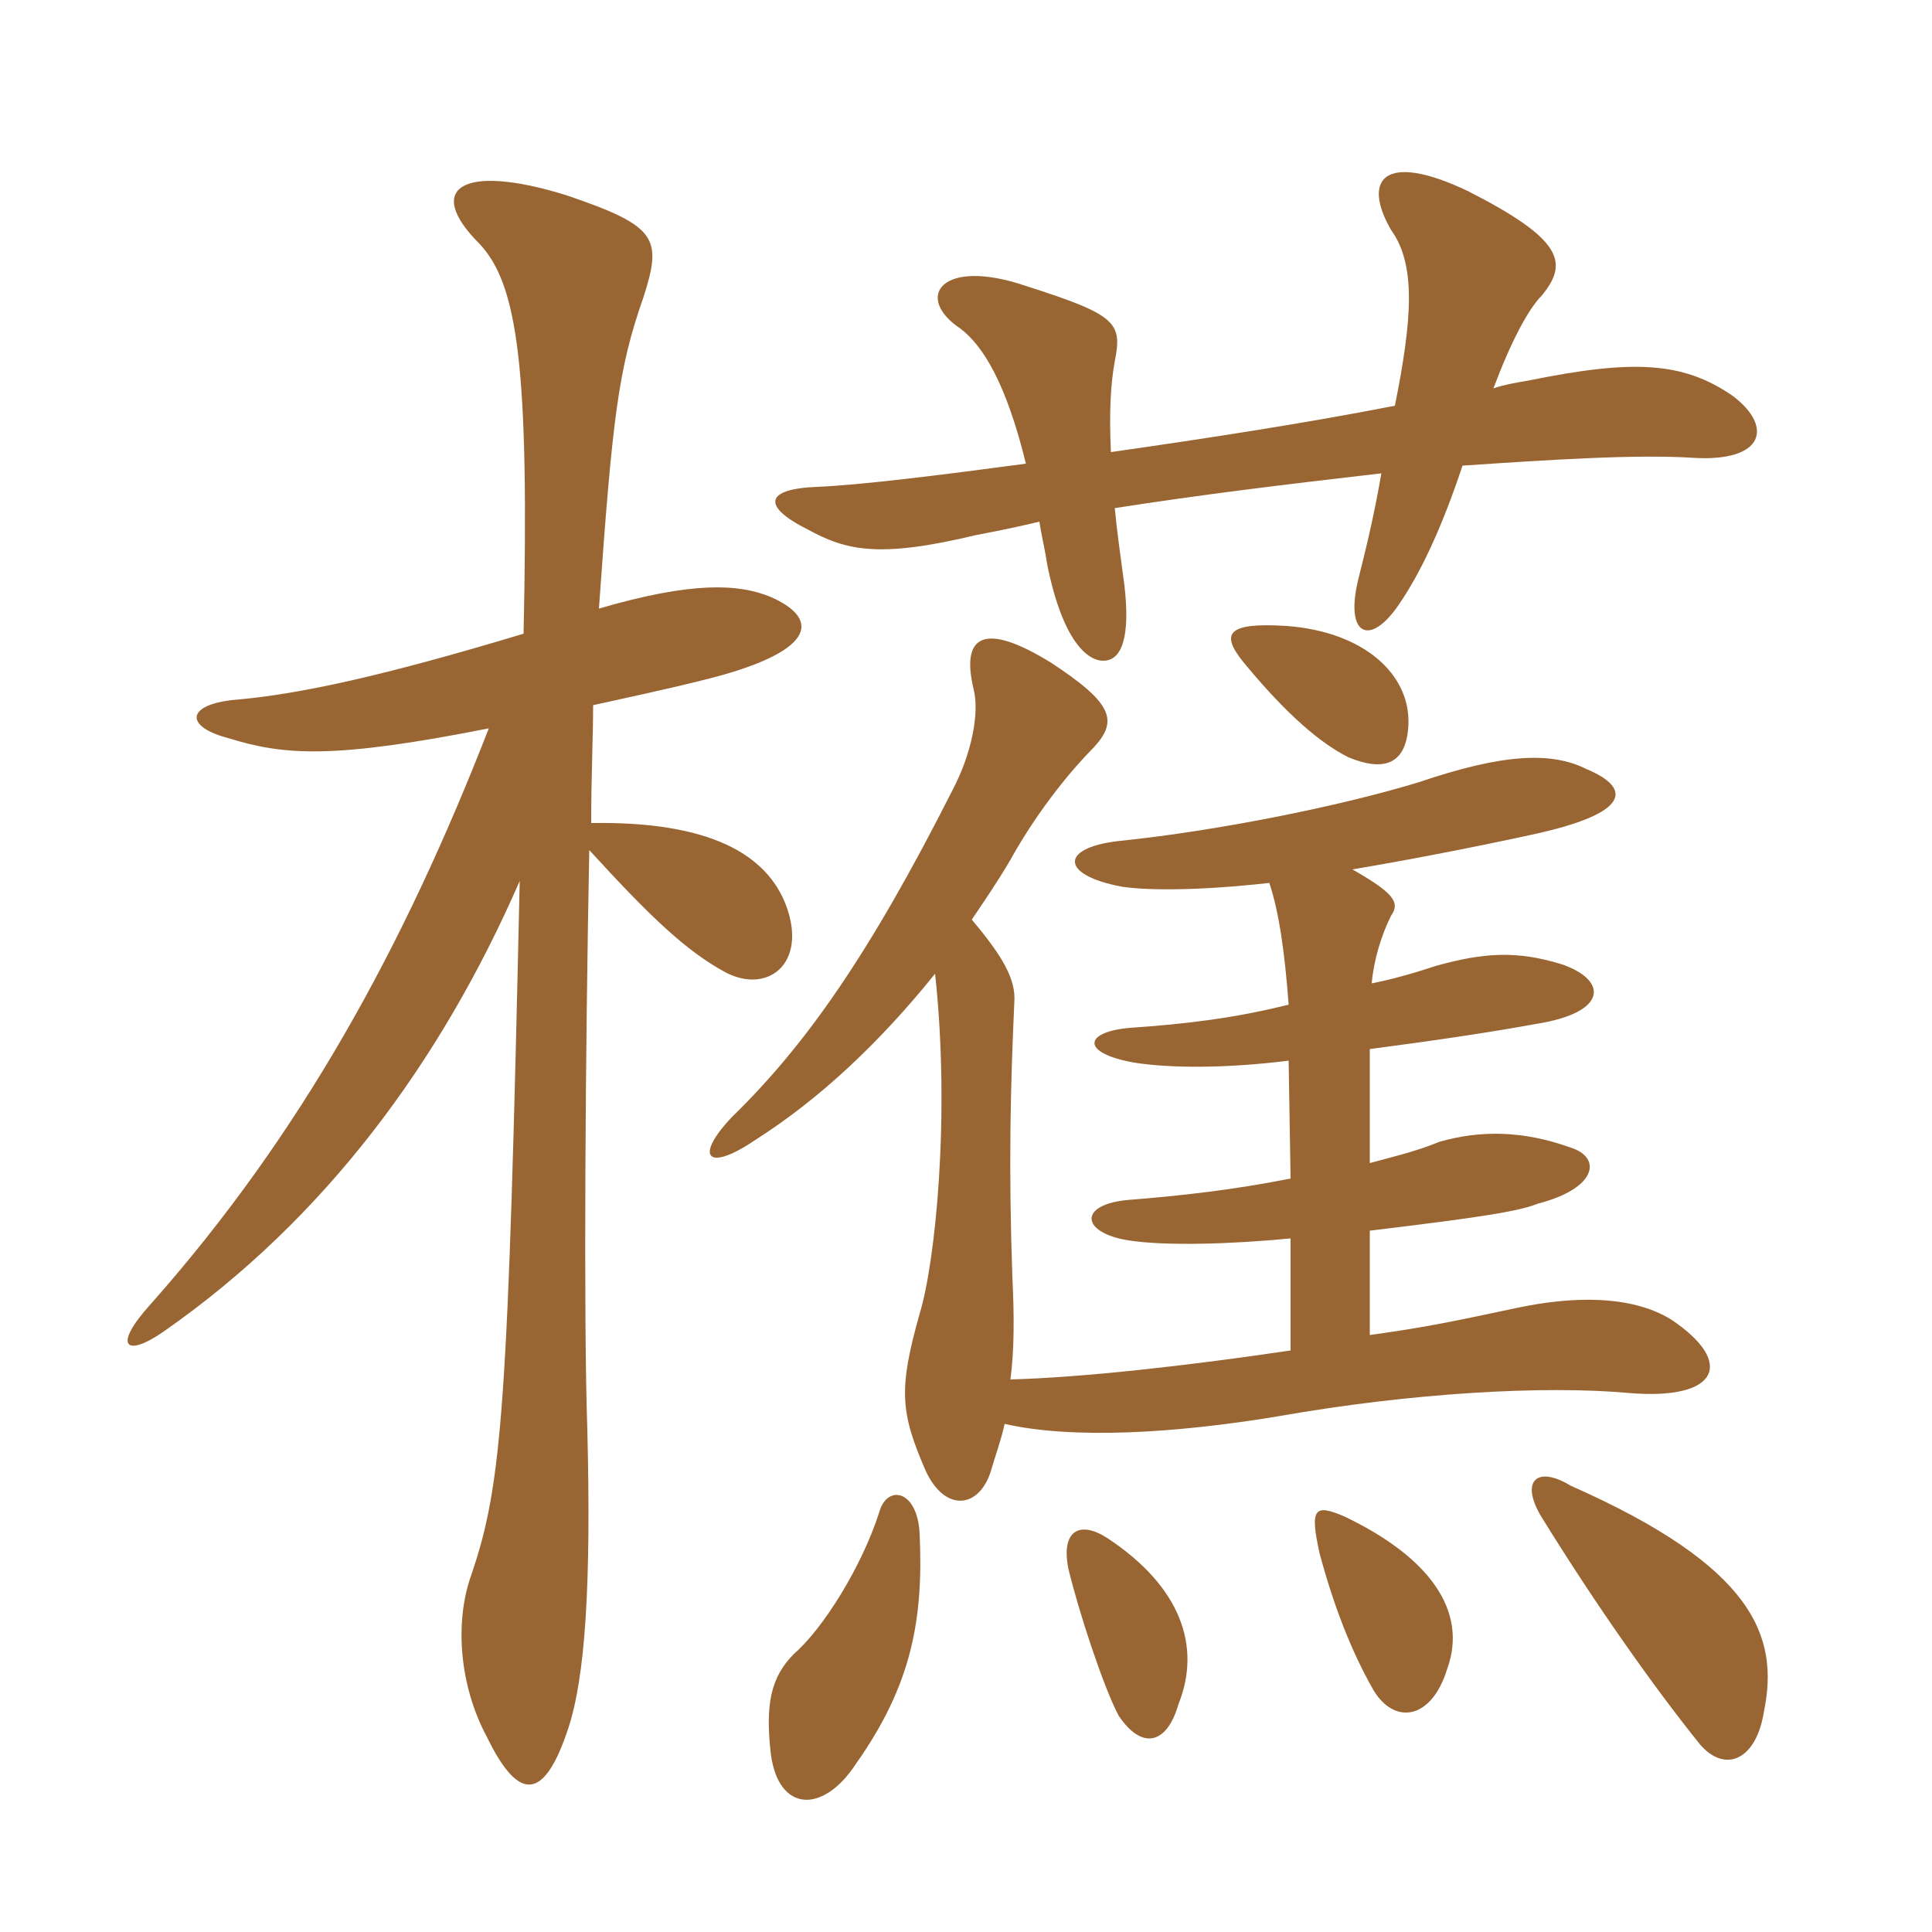 <svg xmlns="http://www.w3.org/2000/svg" xmlns:xlink="http://www.w3.org/1999/xlink" width="150" height="150"><path fill="#996633" padding="10" d="M71.40 119.10C71.25 115.65 68.85 115.20 68.25 117.45C66.90 121.65 63.90 126.45 61.65 128.40C59.85 130.20 59.40 132.30 59.85 136.20C60.45 140.70 63.90 140.85 66.45 136.95C70.80 130.80 71.70 125.70 71.40 119.10ZM91.50 132.30C93.30 127.80 91.65 123.15 85.95 119.40C83.85 118.05 82.35 118.80 82.95 121.80C83.70 124.95 85.65 130.95 86.85 133.20C88.65 135.90 90.60 135.45 91.50 132.30ZM112.35 129.60C114 125.10 111 120.90 104.40 117.75C102 116.70 101.70 117.15 102.45 120.60C103.50 124.50 104.85 128.10 106.65 131.25C108.30 133.95 111.15 133.50 112.35 129.60ZM40.65 49.20C29.70 52.50 23.40 53.85 18.60 54.30C14.40 54.60 14.25 56.40 17.70 57.30C22.05 58.65 25.80 58.95 37.95 56.55C31.35 73.50 23.40 88.05 11.70 101.25C8.70 104.55 9.75 105.45 12.75 103.35C25.20 94.65 34.20 82.50 40.35 68.40C39.45 109.20 39 115.20 36.60 122.25C35.25 126 35.70 130.95 37.80 134.85C40.35 140.10 42.30 139.65 44.10 134.25C45.45 130.20 45.90 123 45.60 111C45.30 102.30 45.45 81.30 45.75 66C50.55 71.25 53.25 73.80 56.25 75.45C59.55 77.25 62.70 74.85 61.05 70.35C59.55 66.30 55.05 63.75 45.90 63.90C45.90 60.30 46.05 57.15 46.05 54.75C48.75 54.15 51.60 53.55 54.60 52.80C63.15 50.70 63.90 48.15 59.85 46.35C57.30 45.30 53.70 45.15 46.50 47.25C47.55 32.40 48 28.65 49.95 23.10C51.45 18.45 51 17.55 43.95 15.15C35.70 12.60 33 14.70 37.20 18.90C40.20 22.05 41.10 28.50 40.65 49.20ZM86.25 35.10C86.10 31.80 86.25 29.70 86.55 28.05C87.15 25.05 86.70 24.45 79.65 22.20C73.05 19.95 70.95 23.10 74.55 25.50C76.35 26.85 78.15 29.85 79.65 36C72.90 36.90 66.90 37.65 63.45 37.80C59.40 37.95 59.10 39.30 62.70 41.10C65.70 42.75 68.25 43.35 75.75 41.55C78.15 41.10 80.10 40.65 80.70 40.50C80.85 41.55 81.15 42.75 81.30 43.80C82.50 49.80 84.45 51.30 85.65 51.30C87.15 51.30 87.75 49.35 87.30 45.45C87 43.20 86.70 41.10 86.55 39.45C93.30 38.40 99.45 37.65 107.25 36.75C106.65 40.20 106.05 42.60 105.45 45C104.40 49.35 106.35 50.25 108.60 46.95C110.25 44.55 111.90 41.10 113.55 36.15C120.30 35.70 127.05 35.25 131.55 35.55C136.95 35.85 137.70 33.15 134.55 30.75C130.65 28.05 126.75 27.90 118.65 29.55C117.75 29.70 116.85 29.85 115.95 30.15C117.30 26.55 118.65 24 119.70 22.95C121.80 20.40 121.35 18.60 114 14.85C107.40 11.70 105.75 13.95 108 17.85C109.95 20.55 109.65 24.75 108.30 31.50C101.40 32.85 93.60 34.05 86.25 35.10ZM136.95 132.90C138.15 127.05 136.20 121.65 121.95 115.35C119.25 113.70 117.90 115.05 119.85 118.05C123.75 124.35 128.25 130.80 132 135.45C133.95 137.70 136.35 136.65 136.95 132.90ZM109.35 56.25C109.50 52.35 105.90 49.05 99.90 48.60C95.25 48.30 94.80 49.20 96.45 51.30C99.15 54.60 102 57.45 104.70 58.80C107.25 59.85 109.20 59.55 109.35 56.25ZM72.60 75.60C73.80 86.70 72.60 98.10 71.40 102C69.75 107.85 69.90 109.65 71.85 114.15C73.35 117.45 76.05 117.15 76.95 114.15C77.25 113.10 77.70 111.90 78 110.55C83.25 111.75 91.20 111.30 99.30 109.95C109.50 108.15 119.85 107.55 126.45 108.15C133.50 108.75 134.70 105.75 129.75 102.45C126.60 100.50 121.95 100.65 117.75 101.55C112.80 102.60 110.70 103.05 106.35 103.65L106.35 95.55C115.05 94.50 117.90 94.05 119.40 93.45C124.05 92.25 124.35 89.85 121.95 89.10C118.20 87.75 114.90 87.75 111.75 88.65C109.95 89.40 108 89.85 106.35 90.30L106.35 81.45C112.05 80.70 115.95 80.10 119.25 79.50C124.95 78.60 124.80 76.05 121.20 74.85C117.75 73.80 115.20 73.95 111.45 75C109.65 75.60 108 76.05 106.50 76.35C106.65 74.55 107.25 72.60 108 71.10C108.75 70.05 108.15 69.30 105 67.50C108.60 66.90 114.15 65.85 118.95 64.80C126.60 63.15 126.75 61.20 123.15 59.70C120.45 58.35 116.70 58.50 110.10 60.75C103.65 62.70 94.35 64.50 87.30 65.25C82.20 65.70 82.20 67.95 87.15 68.85C89.25 69.15 93.15 69.15 98.55 68.55C99.30 70.80 99.75 73.95 100.05 78C95.85 79.05 92.10 79.50 87.75 79.80C84.15 80.10 83.85 81.75 88.05 82.50C90.90 82.95 95.25 82.95 100.05 82.35L100.20 91.50C95.70 92.40 91.50 92.85 87.75 93.15C83.70 93.45 83.85 95.70 87.60 96.30C90.45 96.75 95.55 96.60 100.20 96.15L100.20 104.85C92.10 106.05 84 106.95 78.45 107.10C78.75 104.85 78.75 102.15 78.60 99.15C78.30 90.60 78.45 84.45 78.75 77.85C78.90 76.05 77.85 74.25 75.45 71.40C76.35 70.05 77.40 68.55 78.45 66.75C80.70 62.70 83.40 59.55 84.90 58.05C86.85 55.95 86.40 54.60 81.60 51.45C76.50 48.30 74.55 49.20 75.60 53.55C76.05 55.35 75.45 58.50 73.95 61.35C67.50 74.10 62.55 81.15 56.85 86.70C53.85 89.85 54.90 91.05 58.65 88.50C63.60 85.35 68.25 81 72.60 75.60Z"/></svg>